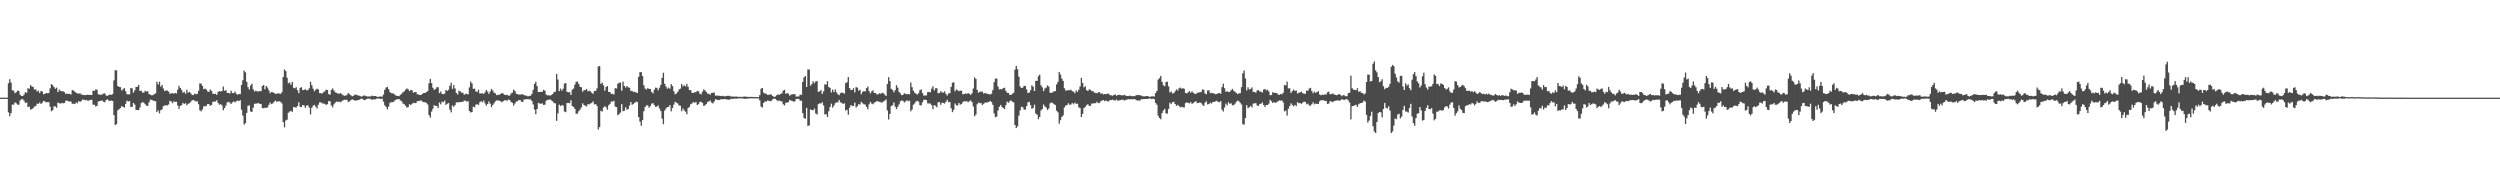 <?xml version="1.0" encoding="UTF-8"?>
<svg xmlns="http://www.w3.org/2000/svg" width="1920" height="150">
  <path d="M0 75.000h1v1.000H0zM1 75.000h1v1.000H1zM2 75.000h1v1.000H2zM3 75.000h1v1.000H3zM4 75.000h1v1.000H4zM5 75.000h1v1.000H5zM6 63.945h1v22.383H6zM7 60.883h1v28.420H7zM8 63.376h1v23.443H8zM9 69.265h1v11.071H9zM10 69.619h1v10.761H10zM11 71.545h1v7.063H11zM12 70.847h1v8.474H12zM13 69.566h1v10.835H13zM14 69.816h1v10.604H14zM15 72.701h1v4.499H15zM16 73.698h1v2.474H16zM17 73.800h1v2.426H17zM18 72.601h1v4.807H18zM19 70.810h1v8.296H19zM20 71.234h1v7.437H20zM21 67.854h1v14.381H21zM22 68.122h1v13.744H22zM23 65.383h1v18.861H23zM24 66.414h1v17.341H24zM25 66.820h1v16.217H25zM26 68.737h1v13.038H26zM27 68.568h1v12.940H27zM28 70.320h1v9.279H28zM29 69.604h1v10.153H29zM30 71.468h1v7.236H30zM31 69.856h1v10.073H31zM32 70.352h1v8.544H32zM33 72.415h1v5.067H33zM34 72.029h1v5.959H34zM35 71.397h1v7.144H35zM36 71.626h1v6.849H36zM37 71.458h1v7.021H37zM38 67.846h1v14.130H38zM39 64.630h1v20.825H39zM40 65.406h1v19.190H40zM41 66.842h1v14.804H41zM42 68.136h1v13.625H42zM43 67.286h1v15.451H43zM44 70.708h1v8.094H44zM45 68.836h1v10.409H45zM46 69.854h1v9.720H46zM47 70.092h1v8.901H47zM48 70.099h1v9.252H48zM49 70.782h1v8.306H49zM50 72.218h1v5.235H50zM51 71.711h1v5.450H51zM52 72.209h1v5.634H52zM53 72.022h1v6.009H53zM54 72.532h1v5.423H54zM55 69.263h1v10.497H55zM56 69.472h1v10.163H56zM57 70.467h1v9.497H57zM58 71.199h1v7.471H58zM59 71.793h1v7.571H59zM60 71.884h1v5.697H60zM61 71.629h1v6.643H61zM62 72.621h1v4.822H62zM63 72.743h1v3.725H63zM64 73.025h1v3.565H64zM65 73.057h1v3.975H65zM66 72.846h1v3.926H66zM67 72.757h1v4.681H67zM68 72.924h1v4.248H68zM69 72.922h1v3.789H69zM70 72.974h1v3.652H70zM71 69.575h1v10.797H71zM72 69.913h1v10.525H72zM73 68.659h1v13.107H73zM74 68.865h1v12.504H74zM75 72.351h1v5.674H75zM76 72.705h1v4.787H76zM77 72.823h1v4.717H77zM78 72.481h1v4.643H78zM79 71.862h1v6.266H79zM80 71.700h1v6.883H80zM81 73.272h1v3.633H81zM82 73.698h1v2.540H82zM83 73.017h1v4.252H83zM84 72.557h1v4.971H84zM85 72.817h1v4.432H85zM86 72.339h1v5.244H86zM87 61.692h1v26.699H87zM88 53.910h1v42.158H88zM89 54.036h1v41.313H89zM90 66.072h1v18.665H90zM91 66.779h1v17.038H91zM92 66.937h1v16.055H92zM93 69.459h1v12.023H93zM94 68.554h1v13.512H94zM95 67.636h1v14.985H95zM96 70.056h1v9.729H96zM97 72.368h1v5.000H97zM98 72.522h1v5.399H98zM99 72.395h1v5.187H99zM100 67.598h1v14.533H100zM101 67.885h1v14.195H101zM102 71.106h1v7.888H102zM103 69.339h1v10.980H103zM104 66.794h1v17.630H104zM105 66.594h1v17.871H105zM106 65.211h1v19.444H106zM107 69.899h1v12.624H107zM108 69.611h1v9.587H108zM109 71.096h1v7.211H109zM110 71.054h1v7.910H110zM111 69.712h1v10.339H111zM112 70.233h1v10.929H112zM113 70.117h1v11.170H113zM114 72.312h1v6.281H114zM115 72.768h1v3.772H115zM116 73.232h1v3.457H116zM117 73.059h1v4.144H117zM118 72.259h1v5.266H118zM119 71.662h1v6.094H119zM120 62.751h1v23.341H120zM121 64.885h1v19.926H121zM122 62.791h1v24.281H122zM123 66.546h1v18.104H123zM124 65.240h1v18.730H124zM125 67.995h1v13.510H125zM126 69.923h1v11.044H126zM127 69.413h1v11.476H127zM128 69.565h1v11.395H128zM129 70.309h1v9.982H129zM130 71.939h1v5.530H130zM131 71.778h1v6.165H131zM132 71.465h1v7.867H132zM133 71.986h1v5.912H133zM134 71.340h1v6.934H134zM135 71.853h1v6.257H135zM136 68.851h1v12.162H136zM137 65.879h1v17.746H137zM138 67.598h1v13.718H138zM139 69.068h1v11.722H139zM140 71.145h1v7.844H140zM141 70.442h1v9.482H141zM142 71.972h1v7.248H142zM143 68.936h1v11.864H143zM144 71.245h1v8.476H144zM145 70.551h1v8.693H145zM146 71.597h1v6.613H146zM147 72.829h1v4.195H147zM148 73.064h1v3.851H148zM149 71.871h1v5.326H149zM150 72.354h1v5.654H150zM151 72.075h1v5.579H151zM152 69.744h1v10.338H152zM153 64.071h1v20.672H153zM154 64.250h1v21.248H154zM155 65.995h1v18.001H155zM156 68.518h1v13.162H156zM157 68.065h1v13.592H157zM158 68.742h1v12.522H158zM159 70.208h1v9.733H159zM160 70.547h1v9.419H160zM161 68.711h1v12.584H161zM162 69.788h1v10.733H162zM163 72.008h1v6.149H163zM164 72.160h1v5.920H164zM165 71.980h1v5.943H165zM166 72.906h1v4.092H166zM167 70.636h1v8.506H167zM168 69.876h1v10.505H168zM169 70.349h1v9.638H169zM170 69.814h1v11.161H170zM171 66.483h1v18.193H171zM172 69.788h1v13.212H172zM173 69.155h1v11.951H173zM174 71.300h1v7.408H174zM175 71.386h1v6.812H175zM176 71.758h1v7.024H176zM177 69.690h1v10.243H177zM178 71.421h1v7.235H178zM179 71.573h1v6.261H179zM180 70.334h1v8.345H180zM181 72.010h1v5.754H181zM182 72.817h1v4.468H182zM183 72.161h1v5.504H183zM184 72.283h1v4.684H184zM185 65.210h1v19.089H185zM186 61.632h1v27.134H186zM187 54.208h1v41.449H187zM188 55.571h1v38.999H188zM189 62.858h1v23.851H189zM190 66.901h1v14.362H190zM191 68.774h1v12.141H191zM192 65.612h1v20.013H192zM193 64.316h1v21.646H193zM194 68.536h1v14.188H194zM195 70.267h1v9.523H195zM196 69.645h1v9.880H196zM197 70.135h1v9.366H197zM198 70.352h1v8.690H198zM199 69.860h1v9.959H199zM200 70.066h1v9.770H200zM201 66.065h1v16.868H201zM202 65.210h1v17.998H202zM203 68.505h1v14.259H203zM204 66.012h1v16.816H204zM205 67.217h1v15.328H205zM206 69.390h1v11.169H206zM207 71.647h1v7.139H207zM208 70.583h1v9.401H208zM209 70.823h1v8.652H209zM210 71.447h1v6.776H210zM211 72.091h1v5.151H211zM212 72.044h1v5.965H212zM213 71.649h1v6.282H213zM214 71.852h1v5.933H214zM215 72.100h1v6.116H215zM216 70.826h1v8.569H216zM217 59.115h1v34.708H217zM218 53.294h1v44.472H218zM219 54.613h1v37.923H219zM220 59.677h1v32.248H220zM221 63.966h1v22.612H221zM222 63.406h1v22.236H222zM223 65.148h1v20.006H223zM224 62.894h1v23.024H224zM225 67.426h1v14.709H225zM226 67.861h1v14.629H226zM227 66.969h1v15.618H227zM228 69.279h1v12.128H228zM229 71.516h1v7.027H229zM230 67.420h1v14.648H230zM231 66.999h1v15.211H231zM232 69.208h1v11.408H232zM233 69.123h1v11.872H233zM234 68.463h1v14.342H234zM235 69.381h1v11.739H235zM236 69.200h1v11.694H236zM237 67.791h1v14.803H237zM238 62.758h1v25.109H238zM239 65.451h1v17.362H239zM240 68.122h1v13.084H240zM241 70.116h1v10.354H241zM242 68.856h1v13.065H242zM243 68.086h1v15.281H243zM244 68.722h1v11.700H244zM245 71.568h1v7.023H245zM246 71.573h1v7.059H246zM247 71.770h1v7.705H247zM248 70.805h1v8.606H248zM249 70.090h1v9.849H249zM250 68.810h1v11.712H250zM251 69.183h1v10.859H251zM252 72.306h1v5.275H252zM253 72.636h1v5.201H253zM254 69.001h1v12.058H254zM255 67.814h1v14.624H255zM256 69.461h1v10.650H256zM257 70.921h1v7.864H257zM258 71.296h1v6.689H258zM259 71.773h1v6.597H259zM260 72.008h1v5.966H260zM261 71.464h1v7.069H261zM262 72.290h1v5.500H262zM263 73.095h1v3.973H263zM264 73.546h1v3.087H264zM265 73.410h1v3.244H265zM266 72.784h1v3.897H266zM267 71.447h1v6.953H267zM268 72.326h1v5.482H268zM269 73.237h1v3.655H269zM270 73.920h1v2.349H270zM271 73.595h1v3.096H271zM272 72.655h1v4.620H272zM273 72.708h1v4.540H273zM274 73.148h1v3.757H274zM275 73.338h1v3.470H275zM276 73.792h1v2.563H276zM277 74.204h1v1.573H277zM278 73.937h1v2.031H278zM279 73.252h1v3.688H279zM280 73.511h1v3.230H280zM281 73.915h1v2.220H281zM282 74.136h1v1.589H282zM283 74.096h1v1.720H283zM284 74.047h1v1.815H284zM285 73.428h1v3.248H285zM286 73.815h1v2.467H286zM287 73.764h1v2.575H287zM288 73.711h1v2.513H288zM289 74.300h1v1.379H289zM290 74.388h1v1.260H290zM291 74.124h1v1.621H291zM292 74.073h1v1.989H292zM293 74.270h1v1.464H293zM294 72.648h1v5.429H294zM295 68.946h1v11.952H295zM296 67.220h1v14.877H296zM297 66.647h1v17.374H297zM298 68.450h1v13.466H298zM299 70.707h1v8.264H299zM300 71.595h1v6.841H300zM301 71.663h1v6.838H301zM302 71.926h1v6.185H302zM303 73.078h1v3.802H303zM304 73.499h1v2.906H304zM305 73.708h1v2.538H305zM306 73.900h1v2.153H306zM307 72.815h1v4.361H307zM308 71.933h1v5.822H308zM309 70.820h1v8.700H309zM310 70.131h1v9.966H310zM311 68.827h1v12.403H311zM312 67.935h1v14.720H312zM313 68.579h1v13.712H313zM314 70.012h1v9.991H314zM315 69.048h1v11.685H315zM316 69.382h1v10.318H316zM317 71.205h1v7.711H317zM318 70.651h1v8.539H318zM319 70.698h1v8.457H319zM320 72.380h1v5.296H320zM321 72.610h1v5.065H321zM322 72.955h1v4.337H322zM323 72.859h1v4.306H323zM324 71.990h1v6.080H324zM325 71.384h1v7.034H325zM326 71.431h1v7.124H326zM327 70.720h1v8.309H327zM328 69.923h1v10.315H328zM329 63.980h1v24.417H329zM330 60.577h1v29.754H330zM331 63.772h1v21.929H331zM332 67.413h1v16.094H332zM333 69.025h1v11.779H333zM334 68.364h1v12.976H334zM335 66.998h1v14.396H335zM336 66.945h1v16.078H336zM337 71.531h1v7.220H337zM338 70.304h1v9.879H338zM339 72.037h1v6.068H339zM340 72.360h1v6.117H340zM341 71.890h1v5.356H341zM342 69.063h1v11.460H342zM343 69.813h1v9.870H343zM344 68.893h1v10.257H344zM345 65.877h1v18.319H345zM346 63.555h1v22.750H346zM347 68.206h1v12.818H347zM348 65.331h1v16.677H348zM349 67.953h1v12.781H349zM350 71.352h1v7.307H350zM351 72.557h1v5.944H351zM352 69.681h1v8.954H352zM353 70.217h1v8.099H353zM354 71.116h1v7.216H354zM355 71.210h1v6.899H355zM356 72.824h1v4.476H356zM357 72.046h1v5.273H357zM358 72.090h1v5.971H358zM359 72.503h1v5.236H359zM360 67.046h1v18.244H360zM361 62.615h1v23.826H361zM362 64.123h1v21.914H362zM363 68.221h1v13.746H363zM364 68.045h1v14.364H364zM365 70.200h1v10.172H365zM366 70.578h1v9.390H366zM367 68.891h1v11.709H367zM368 71.780h1v6.779H368zM369 71.717h1v5.982H369zM370 71.663h1v6.893H370zM371 72.135h1v5.090H371zM372 70.919h1v8.439H372zM373 69.050h1v12.096H373zM374 70.329h1v9.614H374zM375 72.088h1v5.833H375zM376 70.180h1v9.469H376zM377 68.248h1v14.011H377zM378 69.592h1v10.992H378zM379 71.246h1v8.060H379zM380 71.666h1v6.171H380zM381 73.128h1v3.947H381zM382 72.742h1v4.403H382zM383 72.830h1v4.477H383zM384 72.140h1v5.617H384zM385 71.339h1v7.202H385zM386 71.873h1v5.816H386zM387 72.779h1v4.307H387zM388 72.972h1v3.918H388zM389 72.774h1v4.713H389zM390 73.491h1v2.890H390zM391 73.376h1v3.465H391zM392 71.768h1v6.535H392zM393 71.157h1v7.784H393zM394 68.787h1v12.266H394zM395 69.883h1v9.579H395zM396 71.920h1v6.109H396zM397 72.332h1v5.408H397zM398 72.597h1v4.268H398zM399 72.634h1v4.290H399zM400 72.424h1v5.662H400zM401 72.454h1v5.941H401zM402 73.045h1v3.336H402zM403 73.335h1v3.002H403zM404 73.523h1v2.652H404zM405 74.025h1v2.049H405zM406 73.604h1v2.786H406zM407 73.529h1v2.807H407zM408 72.102h1v5.494H408zM409 68.945h1v11.306H409zM410 64.390h1v19.764H410zM411 62.792h1v24.853H411zM412 66.092h1v17.596H412zM413 70.717h1v8.285H413zM414 70.597h1v8.885H414zM415 70.512h1v9.254H415zM416 70.480h1v8.886H416zM417 68.942h1v11.622H417zM418 69.630h1v10.735H418zM419 72.580h1v4.770H419zM420 73.328h1v3.341H420zM421 73.058h1v3.630H421zM422 73.506h1v2.771H422zM423 72.891h1v4.276H423zM424 72.210h1v5.633H424zM425 70.689h1v8.480H425zM426 70.417h1v8.923H426zM427 56.735h1v36.094H427zM428 61.107h1v25.933H428zM429 69.968h1v10.435H429zM430 68.038h1v13.404H430zM431 69.645h1v11.022H431zM432 68.168h1v12.918H432zM433 64.264h1v21.393H433zM434 63.731h1v22.460H434zM435 70.519h1v8.637H435zM436 70.880h1v8.168H436zM437 70.763h1v8.553H437zM438 72.886h1v4.069H438zM439 68.910h1v12.567H439zM440 68.014h1v14.133H440zM441 64.993h1v18.613H441zM442 62.916h1v24.486H442zM443 62.559h1v24.698H443zM444 64.467h1v20.996H444zM445 66.663h1v17.524H445zM446 67.025h1v15.506H446zM447 70.407h1v8.965H447zM448 69.210h1v11.502H448zM449 69.148h1v12.113H449zM450 68.287h1v13.457H450zM451 70.113h1v9.925H451zM452 69.690h1v10.472H452zM453 70.156h1v9.339H453zM454 71.194h1v7.854H454zM455 72.035h1v5.815H455zM456 69.869h1v10.339H456zM457 69.854h1v10.069H457zM458 67.914h1v13.464H458zM459 51.096h1v48.333H459zM460 50.695h1v46.953H460zM461 64.409h1v20.660H461zM462 63.483h1v22.166H462zM463 65.527h1v17.046H463zM464 69.618h1v12.013H464zM465 66.840h1v15.531H465zM466 66.058h1v18.162H466zM467 70.622h1v10.253H467zM468 70.631h1v9.126H468zM469 72.185h1v5.761H469zM470 71.923h1v6.156H470zM471 72.674h1v4.762H471zM472 67.714h1v14.136H472zM473 67.970h1v14.244H473zM474 64.251h1v24.272H474zM475 63.577h1v24.146H475zM476 63.369h1v23.060H476zM477 69.618h1v10.411H477zM478 62.645h1v22.742H478zM479 65.949h1v19.086H479zM480 67.256h1v15.101H480zM481 66.057h1v18.155H481zM482 67.092h1v16.663H482zM483 67.356h1v13.679H483zM484 69.816h1v8.502H484zM485 69.773h1v10.710H485zM486 70.771h1v8.971H486zM487 70.421h1v8.529H487zM488 71.023h1v7.003H488zM489 71.369h1v7.077H489zM490 59.015h1v30.867H490zM491 55.405h1v37.993H491zM492 55.391h1v41.155H492zM493 58.471h1v33.767H493zM494 65.473h1v19.974H494zM495 68.026h1v14.139H495zM496 68.755h1v12.108H496zM497 67.677h1v13.342H497zM498 68.228h1v14.490H498zM499 68.386h1v13.163H499zM500 70.590h1v9.047H500zM501 71.656h1v7.528H501zM502 68.885h1v11.776H502zM503 67.298h1v14.754H503zM504 67.466h1v14.384H504zM505 69.248h1v11.732H505zM506 67.343h1v16.036H506zM507 65.120h1v20.181H507zM508 59.783h1v31.348H508zM509 55.838h1v39.575H509zM510 64.333h1v20.647H510zM511 66.423h1v16.983H511zM512 68.165h1v14.059H512zM513 67.255h1v14.894H513zM514 68.166h1v12.474H514zM515 64.538h1v21.000H515zM516 66.119h1v16.855H516zM517 70.085h1v10.320H517zM518 72.397h1v5.756H518zM519 71.850h1v7.061H519zM520 70.651h1v8.832H520zM521 68.750h1v12.235H521zM522 68.088h1v13.124H522zM523 64.582h1v20.842H523zM524 66.349h1v16.962H524zM525 65.415h1v19.424H525zM526 66.341h1v19.398H526zM527 64.370h1v23.380H527zM528 66.638h1v16.376H528zM529 69.151h1v12.914H529zM530 69.218h1v10.798H530zM531 71.240h1v8.149H531zM532 71.373h1v6.943H532zM533 70.806h1v8.116H533zM534 70.828h1v7.512H534zM535 69.809h1v10.812H535zM536 70.146h1v9.829H536zM537 71.940h1v6.331H537zM538 72.426h1v5.779H538zM539 70.388h1v8.618H539zM540 68.588h1v12.703H540zM541 69.483h1v11.441H541zM542 70.593h1v9.233H542zM543 71.925h1v6.283H543zM544 72.046h1v5.868H544zM545 72.682h1v4.543H545zM546 71.365h1v7.402H546zM547 71.255h1v8.182H547zM548 71.049h1v7.050H548zM549 73.377h1v2.929H549zM550 73.496h1v3.016H550zM551 73.425h1v3.466H551zM552 73.557h1v3.129H552zM553 73.697h1v2.613H553zM554 73.838h1v2.421H554zM555 73.587h1v2.663H555zM556 74.071h1v1.953H556zM557 73.784h1v2.442H557zM558 73.574h1v2.875H558zM559 73.611h1v2.940H559zM560 73.563h1v2.992H560zM561 74.189h1v1.609H561zM562 74.083h1v1.926H562zM563 74.185h1v1.656H563zM564 74.175h1v1.555H564zM565 74.156h1v1.648H565zM566 74.301h1v1.352H566zM567 74.442h1v1.069H567zM568 74.310h1v1.281H568zM569 74.431h1v1.090H569zM570 74.362h1v1.336H570zM571 74.131h1v1.713H571zM572 74.182h1v1.808H572zM573 74.312h1v1.423H573zM574 74.455h1v1.208H574zM575 74.398h1v1.152H575zM576 74.461h1v1.009H576zM577 74.338h1v1.202H577zM578 74.556h1v1.000H578zM579 74.568h1v1.000H579zM580 74.505h1v1.000H580zM581 74.565h1v1.000H581zM582 74.591h1v1.000H582zM583 73.070h1v4.038H583zM584 68.123h1v13.727H584zM585 67.584h1v15.016H585zM586 71.095h1v7.980H586zM587 71.949h1v5.948H587zM588 71.866h1v6.197H588zM589 72.870h1v4.291H589zM590 72.838h1v4.568H590zM591 72.418h1v5.283H591zM592 72.699h1v4.738H592zM593 73.746h1v2.552H593zM594 74.434h1v1.191H594zM595 74.107h1v1.885H595zM596 73.144h1v3.701H596zM597 72.488h1v5.206H597zM598 72.911h1v4.257H598zM599 72.110h1v5.622H599zM600 71.723h1v6.181H600zM601 69.611h1v10.476H601zM602 68.990h1v11.964H602zM603 72.039h1v6.841H603zM604 71.469h1v7.367H604zM605 71.930h1v6.475H605zM606 73.484h1v3.250H606zM607 72.715h1v4.541H607zM608 72.452h1v5.050H608zM609 72.245h1v5.947H609zM610 72.328h1v5.468H610zM611 74.183h1v1.783H611zM612 74.090h1v1.838H612zM613 74.031h1v1.925H613zM614 72.639h1v4.672H614zM615 72.868h1v4.490H615zM616 62.913h1v23.946H616zM617 59.460h1v31.073H617zM618 58.394h1v32.878H618zM619 66.743h1v16.147H619zM620 53.312h1v43.424H620zM621 53.462h1v42.861H621zM622 65.786h1v18.355H622zM623 64.639h1v19.838H623zM624 62.397h1v22.368H624zM625 63.913h1v19.494H625zM626 62.530h1v24.625H626zM627 62.235h1v25.748H627zM628 70.553h1v9.444H628zM629 70.133h1v9.199H629zM630 69.246h1v10.295H630zM631 72.074h1v6.414H631zM632 70.155h1v10.826H632zM633 64.770h1v23.154H633zM634 65.018h1v22.674H634zM635 62.351h1v27.507H635zM636 66.779h1v18.657H636zM637 67.538h1v14.610H637zM638 70.999h1v8.606H638zM639 68.739h1v13.884H639zM640 70.767h1v10.383H640zM641 68.716h1v10.531H641zM642 70.952h1v7.664H642zM643 72.406h1v6.211H643zM644 73.138h1v3.622H644zM645 71.570h1v6.970H645zM646 70.992h1v8.027H646zM647 71.395h1v8.475H647zM648 71.900h1v7.432H648zM649 63.829h1v21.040H649zM650 63.152h1v21.152H650zM651 59.193h1v28.900H651zM652 67.652h1v15.104H652zM653 69.179h1v11.470H653zM654 69.049h1v12.417H654zM655 67.757h1v13.615H655zM656 70.936h1v7.852H656zM657 66.842h1v15.736H657zM658 67.365h1v14.201H658zM659 69.643h1v10.352H659zM660 68.928h1v11.384H660zM661 72.353h1v5.817H661zM662 70.569h1v8.763H662zM663 69.919h1v10.215H663zM664 70.258h1v10.092H664zM665 67.699h1v14.418H665zM666 66.470h1v17.451H666zM667 69.914h1v10.192H667zM668 71.681h1v6.613H668zM669 70.208h1v9.414H669zM670 69.404h1v10.678H670zM671 71.419h1v7.390H671zM672 71.500h1v6.868H672zM673 72.622h1v4.960H673zM674 72.402h1v5.543H674zM675 71.616h1v6.624H675zM676 72.043h1v6.501H676zM677 71.265h1v7.599H677zM678 71.555h1v6.335H678zM679 72.633h1v4.721H679zM680 73.682h1v2.634H680zM681 64.444h1v20.320H681zM682 59.267h1v32.528H682zM683 62.317h1v25.145H683zM684 68.238h1v13.287H684zM685 69.058h1v11.804H685zM686 70.934h1v7.760H686zM687 69.205h1v12.670H687zM688 65.447h1v18.367H688zM689 67.269h1v14.747H689zM690 70.560h1v9.669H690zM691 71.749h1v6.059H691zM692 73.052h1v4.099H692zM693 72.793h1v4.624H693zM694 71.579h1v7.195H694zM695 72.031h1v5.879H695zM696 72.466h1v4.544H696zM697 72.129h1v5.630H697zM698 72.405h1v4.840H698zM699 63.389h1v22.080H699zM700 66.955h1v17.168H700zM701 69.648h1v10.812H701zM702 71.145h1v8.258H702zM703 71.935h1v5.977H703zM704 72.584h1v4.814H704zM705 71.567h1v6.494H705zM706 69.296h1v11.492H706zM707 68.657h1v12.272H707zM708 71.439h1v7.171H708zM709 73.366h1v3.289H709zM710 73.386h1v3.218H710zM711 73.202h1v3.707H711zM712 70.705h1v8.712H712zM713 70.587h1v8.883H713zM714 70.926h1v8.602H714zM715 68.118h1v12.628H715zM716 66.236h1v17.614H716zM717 69.417h1v11.394H717zM718 67.808h1v13.426H718zM719 67.747h1v14.646H719zM720 71.619h1v6.951H720zM721 71.420h1v7.089H721zM722 70.008h1v10.454H722zM723 70.996h1v7.808H723zM724 71.076h1v8.101H724zM725 70.198h1v9.342H725zM726 72.107h1v6.023H726zM727 73.414h1v3.215H727zM728 71.788h1v6.730H728zM729 71.504h1v6.772H729zM730 66.705h1v16.495H730zM731 63.535h1v22.646H731zM732 63.164h1v21.221H732zM733 70.074h1v9.384H733zM734 68.691h1v12.260H734zM735 69.329h1v11.639H735zM736 70.055h1v9.001H736zM737 69.602h1v10.791H737zM738 69.684h1v10.210H738zM739 72.462h1v5.918H739zM740 72.173h1v5.536H740zM741 71.695h1v6.249H741zM742 72.138h1v5.552H742zM743 71.464h1v7.126H743zM744 72.023h1v5.626H744zM745 72.842h1v4.248H745zM746 71.660h1v6.705H746zM747 67.987h1v13.793H747zM748 59.401h1v29.867H748zM749 60.659h1v27.320H749zM750 69.063h1v10.989H750zM751 71.218h1v7.552H751zM752 70.523h1v8.790H752zM753 70.290h1v8.889H753zM754 70.392h1v10.315H754zM755 71.858h1v7.846H755zM756 71.317h1v7.419H756zM757 71.818h1v6.985H757zM758 72.110h1v6.467H758zM759 72.228h1v6.065H759zM760 72.606h1v4.860H760zM761 71.950h1v6.446H761zM762 69.238h1v11.248H762zM763 63.122h1v24.001H763zM764 60.435h1v29.639H764zM765 60.257h1v29.287H765zM766 66.484h1v18.378H766zM767 68.641h1v13.376H767zM768 68.447h1v12.153H768zM769 68.537h1v13.550H769zM770 67.666h1v15.209H770zM771 67.399h1v16.400H771zM772 69.743h1v11.068H772zM773 71.206h1v6.838H773zM774 71.406h1v7.557H774zM775 72.866h1v4.913H775zM776 72.908h1v4.177H776zM777 72.010h1v6.121H777zM778 71.223h1v7.380H778zM779 53.485h1v42.525H779zM780 50.640h1v47.734H780zM781 53.193h1v43.852H781zM782 58.841h1v29.995H782zM783 66.464h1v18.300H783zM784 67.657h1v14.296H784zM785 67.271h1v15.108H785zM786 65.911h1v18.193H786zM787 66.078h1v18.142H787zM788 68.728h1v12.808H788zM789 71.446h1v7.168H789zM790 71.089h1v7.138H790zM791 69.262h1v11.473H791zM792 65.548h1v18.051H792zM793 66.579h1v16.327H793zM794 69.881h1v10.491H794zM795 62.130h1v25.048H795zM796 62.077h1v26.028H796zM797 58.502h1v33.040H797zM798 57.306h1v32.522H798zM799 65.486h1v19.358H799zM800 67.088h1v16.698H800zM801 69.990h1v10.308H801zM802 67.931h1v13.758H802zM803 67.256h1v15.401H803zM804 65.558h1v18.932H804zM805 66.491h1v16.809H805zM806 71.222h1v8.136H806zM807 71.257h1v7.410H807zM808 70.903h1v8.245H808zM809 70.052h1v9.986H809zM810 70.019h1v10.691H810zM811 64.816h1v20.201H811zM812 62.895h1v23.382H812zM813 55.221h1v39.805H813zM814 57.238h1v35.076H814zM815 60.304h1v29.496H815zM816 62.112h1v26.493H816zM817 67.794h1v14.759H817zM818 69.586h1v11.454H818zM819 69.380h1v11.354H819zM820 69.251h1v10.071H820zM821 69.256h1v11.160H821zM822 68.927h1v11.340H822zM823 70.046h1v9.027H823zM824 70.417h1v9.639H824zM825 71.587h1v7.154H825zM826 69.415h1v10.344H826zM827 70.575h1v9.041H827zM828 68.888h1v13.477H828zM829 66.348h1v16.625H829zM830 59.806h1v30.018H830zM831 63.700h1v23.726H831zM832 67.085h1v15.946H832zM833 66.241h1v15.881H833zM834 69.146h1v11.672H834zM835 69.898h1v10.148H835zM836 68.619h1v12.672H836zM837 68.937h1v12.347H837zM838 70.013h1v9.456H838zM839 70.059h1v9.487H839zM840 71.139h1v8.068H840zM841 71.305h1v8.011H841zM842 71.643h1v6.490H842zM843 70.857h1v8.328H843zM844 70.751h1v8.235H844zM845 72.051h1v5.673H845zM846 71.607h1v5.562H846zM847 72.533h1v4.390H847zM848 72.152h1v5.611H848zM849 72.290h1v4.854H849zM850 71.924h1v5.929H850zM851 71.995h1v5.864H851zM852 73.054h1v3.772H852zM853 73.222h1v3.682H853zM854 73.508h1v3.054H854zM855 72.834h1v4.209H855zM856 72.557h1v4.659H856zM857 73.544h1v2.842H857zM858 72.941h1v4.471H858zM859 72.807h1v4.287H859zM860 73.015h1v3.906H860zM861 73.209h1v3.502H861zM862 73.264h1v3.227H862zM863 72.849h1v4.467H863zM864 73.385h1v3.321H864zM865 73.778h1v2.815H865zM866 73.755h1v2.272H866zM867 73.397h1v2.936H867zM868 73.640h1v2.535H868zM869 73.940h1v2.227H869zM870 73.756h1v2.547H870zM871 73.874h1v2.140H871zM872 73.221h1v3.572H872zM873 72.903h1v4.347H873zM874 72.991h1v4.177H874zM875 73.104h1v4.201H875zM876 73.412h1v2.842H876zM877 73.911h1v2.235H877zM878 73.922h1v2.183H878zM879 74.017h1v2.007H879zM880 73.747h1v2.309H880zM881 73.764h1v2.242H881zM882 74.304h1v1.295H882zM883 74.303h1v1.368H883zM884 73.971h1v2.087H884zM885 73.917h1v1.840H885zM886 74.155h1v2.056H886zM887 71.516h1v7.607H887zM888 69.882h1v10.570H888zM889 61.063h1v27.824H889zM890 60.006h1v30.602H890zM891 58.243h1v33.340H891zM892 62.930h1v23.922H892zM893 65.420h1v19.466H893zM894 66.277h1v17.374H894zM895 63.027h1v24.045H895zM896 62.737h1v24.523H896zM897 66.309h1v17.278H897zM898 71.000h1v7.882H898zM899 70.201h1v9.714H899zM900 71.794h1v6.681H900zM901 71.493h1v6.711H901zM902 70.131h1v9.758H902zM903 68.624h1v12.670H903zM904 69.515h1v11.008H904zM905 67.857h1v13.556H905zM906 67.301h1v15.169H906zM907 68.147h1v13.942H907zM908 67.722h1v14.684H908zM909 68.135h1v14.397H909zM910 71.382h1v7.878H910zM911 71.731h1v6.739H911zM912 70.859h1v8.254H912zM913 70.066h1v9.342H913zM914 71.222h1v7.208H914zM915 70.132h1v9.692H915zM916 71.273h1v7.774H916zM917 71.948h1v6.346H917zM918 72.215h1v5.453H918zM919 71.157h1v8.039H919zM920 71.177h1v7.906H920zM921 70.685h1v7.914H921zM922 70.742h1v8.447H922zM923 68.725h1v11.687H923zM924 69.041h1v12.371H924zM925 71.761h1v7.151H925zM926 72.339h1v5.472H926zM927 69.445h1v10.804H927zM928 69.351h1v10.584H928zM929 71.596h1v7.283H929zM930 71.227h1v8.266H930zM931 71.701h1v6.567H931zM932 71.725h1v6.556H932zM933 72.412h1v5.391H933zM934 72.190h1v5.249H934zM935 71.562h1v6.671H935zM936 71.490h1v7.090H936zM937 71.996h1v5.720H937zM938 66.908h1v17.250H938zM939 64.236h1v21.422H939zM940 67.788h1v14.780H940zM941 70.537h1v9.047H941zM942 70.008h1v10.888H942zM943 70.718h1v7.816H943zM944 70.470h1v9.279H944zM945 69.330h1v9.947H945zM946 68.246h1v12.567H946zM947 69.632h1v11.217H947zM948 70.433h1v9.295H948zM949 71.399h1v6.759H949zM950 72.317h1v5.020H950zM951 71.610h1v6.086H951zM952 71.583h1v7.350H952zM953 66.969h1v13.323H953zM954 56.276h1v39.157H954zM955 54.103h1v41.559H955zM956 60.207h1v30.398H956zM957 69.365h1v11.413H957zM958 67.018h1v16.149H958zM959 68.726h1v13.556H959zM960 68.237h1v13.061H960zM961 67.117h1v15.386H961zM962 70.540h1v9.043H962zM963 70.623h1v8.785H963zM964 71.209h1v7.994H964zM965 69.466h1v11.589H965zM966 69.266h1v12.084H966zM967 70.232h1v9.671H967zM968 70.438h1v9.181H968zM969 71.080h1v7.613H969zM970 68.763h1v11.857H970zM971 68.331h1v13.913H971zM972 69.413h1v11.217H972zM973 68.881h1v11.740H973zM974 70.259h1v9.359H974zM975 73.169h1v3.507H975zM976 72.954h1v4.884H976zM977 70.780h1v8.332H977zM978 71.342h1v7.067H978zM979 71.347h1v7.638H979zM980 71.451h1v7.099H980zM981 72.483h1v5.285H981zM982 72.898h1v4.192H982zM983 72.200h1v5.116H983zM984 72.424h1v4.707H984zM985 71.242h1v7.412H985zM986 65.339h1v20.193H986zM987 65.582h1v19.412H987zM988 62.616h1v26.188H988zM989 67.896h1v15.637H989zM990 67.830h1v13.655H990zM991 71.366h1v7.999H991zM992 69.988h1v10.627H992zM993 68.776h1v12.957H993zM994 69.855h1v10.666H994zM995 69.538h1v11.950H995zM996 71.784h1v6.715H996zM997 71.272h1v7.998H997zM998 70.904h1v8.227H998zM999 70.372h1v9.406H999zM1000 71.516h1v7.346H1000zM1001 72.006h1v6.098H1001zM1002 72.003h1v6.292H1002zM1003 69.556h1v10.591H1003zM1004 69.749h1v9.835H1004zM1005 68.018h1v12.981H1005zM1006 67.431h1v13.702H1006zM1007 69.920h1v10.080H1007zM1008 71.619h1v6.908H1008zM1009 70.362h1v9.773H1009zM1010 71.353h1v8.185H1010zM1011 70.591h1v9.303H1011zM1012 70.102h1v9.719H1012zM1013 72.533h1v5.270H1013zM1014 73.167h1v3.847H1014zM1015 72.581h1v4.427H1015zM1016 72.948h1v3.957H1016zM1017 72.442h1v5.187H1017zM1018 72.609h1v4.848H1018zM1019 70.862h1v8.908H1019zM1020 70.369h1v9.175H1020zM1021 72.362h1v5.409H1021zM1022 72.289h1v5.616H1022zM1023 71.719h1v6.837H1023zM1024 72.438h1v5.279H1024zM1025 72.828h1v4.578H1025zM1026 73.088h1v4.125H1026zM1027 72.742h1v4.327H1027zM1028 72.148h1v5.226H1028zM1029 72.857h1v4.209H1029zM1030 73.860h1v2.319H1030zM1031 73.031h1v3.579H1031zM1032 73.287h1v3.460H1032zM1033 73.933h1v2.365H1033zM1034 73.864h1v2.274H1034zM1035 71.476h1v5.676H1035zM1036 71.213h1v7.497H1036zM1037 58.042h1v33.647H1037zM1038 67.766h1v13.801H1038zM1039 68.808h1v12.588H1039zM1040 69.063h1v11.766H1040zM1041 69.274h1v11.220H1041zM1042 67.720h1v14.389H1042zM1043 70.554h1v9.526H1043zM1044 70.010h1v9.320H1044zM1045 71.212h1v7.883H1045zM1046 71.400h1v7.339H1046zM1047 72.529h1v4.661H1047zM1048 71.799h1v6.217H1048zM1049 63.024h1v25.217H1049zM1050 57.220h1v36.919H1050zM1051 57.400h1v35.144H1051zM1052 62.556h1v26.594H1052zM1053 62.176h1v23.579H1053zM1054 48.968h1v48.002H1054zM1055 47.133h1v53.897H1055zM1056 54.026h1v48.128H1056zM1057 55.532h1v38.218H1057zM1058 59.171h1v27.650H1058zM1059 63.177h1v22.837H1059zM1060 62.401h1v23.853H1060zM1061 60.908h1v29.235H1061zM1062 66.220h1v17.500H1062zM1063 68.571h1v10.459H1063zM1064 67.507h1v15.212H1064zM1065 67.518h1v15.812H1065zM1066 66.667h1v14.981H1066zM1067 64.348h1v20.573H1067zM1068 51.285h1v50.844H1068zM1069 49.810h1v51.173H1069zM1070 50.839h1v45.649H1070zM1071 56.675h1v34.278H1071zM1072 59.556h1v32.030H1072zM1073 62.557h1v25.422H1073zM1074 63.369h1v24.002H1074zM1075 58.324h1v32.613H1075zM1076 58.154h1v31.414H1076zM1077 66.443h1v17.946H1077zM1078 69.101h1v12.202H1078zM1079 63.986h1v21.562H1079zM1080 65.742h1v20.041H1080zM1081 64.824h1v21.601H1081zM1082 67.699h1v15.253H1082zM1083 69.290h1v10.430H1083zM1084 61.210h1v28.221H1084zM1085 56.921h1v37.578H1085zM1086 55.362h1v41.207H1086zM1087 58.485h1v32.245H1087zM1088 62.497h1v24.866H1088zM1089 63.963h1v23.009H1089zM1090 67.191h1v15.006H1090zM1091 65.621h1v19.134H1091zM1092 58.584h1v34.090H1092zM1093 55.824h1v36.266H1093zM1094 64.642h1v20.555H1094zM1095 67.218h1v15.606H1095zM1096 68.802h1v12.036H1096zM1097 66.459h1v17.248H1097zM1098 66.560h1v17.356H1098zM1099 66.176h1v16.848H1099zM1100 64.414h1v22.890H1100zM1101 57.122h1v35.302H1101zM1102 58.232h1v32.993H1102zM1103 64.609h1v21.213H1103zM1104 64.473h1v21.135H1104zM1105 66.095h1v18.728H1105zM1106 64.081h1v20.513H1106zM1107 64.421h1v20.605H1107zM1108 65.165h1v19.441H1108zM1109 67.544h1v14.993H1109zM1110 68.731h1v12.731H1110zM1111 68.144h1v13.654H1111zM1112 67.100h1v16.232H1112zM1113 70.122h1v10.282H1113zM1114 71.348h1v7.488H1114zM1115 71.210h1v7.208H1115zM1116 68.719h1v14.227H1116zM1117 62.369h1v26.473H1117zM1118 62.736h1v24.270H1118zM1119 65.404h1v20.134H1119zM1120 67.116h1v13.844H1120zM1121 66.817h1v16.680H1121zM1122 65.802h1v18.690H1122zM1123 65.127h1v21.530H1123zM1124 66.223h1v20.647H1124zM1125 67.696h1v13.930H1125zM1126 69.807h1v11.016H1126zM1127 69.781h1v11.074H1127zM1128 69.509h1v10.465H1128zM1129 70.456h1v9.877H1129zM1130 69.895h1v9.148H1130zM1131 70.916h1v8.665H1131zM1132 70.038h1v10.889H1132zM1133 71.099h1v8.599H1133zM1134 72.135h1v5.759H1134zM1135 71.666h1v7.425H1135zM1136 70.536h1v8.436H1136zM1137 71.559h1v6.333H1137zM1138 72.267h1v5.332H1138zM1139 71.947h1v6.249H1139zM1140 72.475h1v5.260H1140zM1141 71.976h1v6.273H1141zM1142 72.559h1v5.883H1142zM1143 71.852h1v6.343H1143zM1144 72.768h1v4.676H1144zM1145 72.852h1v4.385H1145zM1146 73.525h1v3.107H1146zM1147 73.159h1v4.143H1147zM1148 72.154h1v6.045H1148zM1149 72.834h1v4.831H1149zM1150 73.521h1v3.078H1150zM1151 73.044h1v3.878H1151zM1152 73.667h1v3.031H1152zM1153 72.959h1v3.816H1153zM1154 73.273h1v3.746H1154zM1155 73.615h1v2.961H1155zM1156 73.258h1v3.308H1156zM1157 73.875h1v2.399H1157zM1158 73.881h1v2.392H1158zM1159 70.842h1v8.138H1159zM1160 68.091h1v13.930H1160zM1161 68.672h1v13.082H1161zM1162 69.392h1v10.741H1162zM1163 69.326h1v12.077H1163zM1164 69.517h1v10.564H1164zM1165 72.102h1v5.826H1165zM1166 71.157h1v7.665H1166zM1167 71.434h1v7.668H1167zM1168 70.956h1v8.163H1168zM1169 71.442h1v7.164H1169zM1170 72.714h1v4.515H1170zM1171 72.812h1v4.644H1171zM1172 72.707h1v4.486H1172zM1173 72.690h1v4.709H1173zM1174 72.871h1v4.401H1174zM1175 67.909h1v14.521H1175zM1176 62.369h1v25.579H1176zM1177 62.268h1v25.473H1177zM1178 62.319h1v24.039H1178zM1179 61.107h1v27.009H1179zM1180 59.173h1v29.625H1180zM1181 65.611h1v19.385H1181zM1182 66.534h1v16.440H1182zM1183 67.177h1v16.169H1183zM1184 68.826h1v12.425H1184zM1185 65.324h1v18.745H1185zM1186 66.953h1v15.609H1186zM1187 66.786h1v16.063H1187zM1188 70.113h1v10.710H1188zM1189 69.798h1v11.219H1189zM1190 71.324h1v7.805H1190zM1191 72.053h1v5.630H1191zM1192 70.904h1v7.720H1192zM1193 71.339h1v7.274H1193zM1194 69.366h1v12.245H1194zM1195 70.817h1v8.971H1195zM1196 63.756h1v21.387H1196zM1197 65.997h1v18.708H1197zM1198 66.189h1v18.648H1198zM1199 66.869h1v17.143H1199zM1200 65.712h1v18.293H1200zM1201 68.569h1v12.425H1201zM1202 65.904h1v18.573H1202zM1203 66.744h1v16.190H1203zM1204 69.654h1v10.227H1204zM1205 69.367h1v10.894H1205zM1206 70.490h1v9.532H1206zM1207 71.278h1v6.990H1207zM1208 70.873h1v8.699H1208zM1209 70.155h1v9.470H1209zM1210 67.942h1v15.776H1210zM1211 64.598h1v20.708H1211zM1212 58.559h1v32.447H1212zM1213 59.708h1v31.439H1213zM1214 64.075h1v23.303H1214zM1215 65.125h1v18.075H1215zM1216 68.367h1v11.652H1216zM1217 69.402h1v10.918H1217zM1218 65.077h1v17.501H1218zM1219 66.364h1v15.342H1219zM1220 69.660h1v9.481H1220zM1221 69.764h1v10.947H1221zM1222 70.979h1v8.923H1222zM1223 70.744h1v8.610H1223zM1224 70.287h1v9.430H1224zM1225 70.827h1v9.355H1225zM1226 68.045h1v15.015H1226zM1227 68.673h1v13.294H1227zM1228 69.072h1v12.352H1228zM1229 68.246h1v13.979H1229zM1230 67.953h1v13.255H1230zM1231 70.558h1v9.614H1231zM1232 71.983h1v6.410H1232zM1233 70.388h1v8.818H1233zM1234 70.750h1v9.348H1234zM1235 66.707h1v16.513H1235zM1236 69.368h1v10.056H1236zM1237 70.908h1v7.094H1237zM1238 71.993h1v6.017H1238zM1239 72.084h1v5.281H1239zM1240 73.278h1v3.669H1240zM1241 71.766h1v6.128H1241zM1242 71.085h1v7.070H1242zM1243 68.873h1v11.893H1243zM1244 70.186h1v9.237H1244zM1245 72.062h1v5.817H1245zM1246 71.881h1v6.218H1246zM1247 71.234h1v7.152H1247zM1248 71.957h1v5.886H1248zM1249 72.620h1v4.885H1249zM1250 72.064h1v5.635H1250zM1251 72.803h1v4.430H1251zM1252 72.605h1v4.335H1252zM1253 72.928h1v3.923H1253zM1254 72.751h1v4.086H1254zM1255 72.763h1v4.371H1255zM1256 72.305h1v4.799H1256zM1257 72.976h1v3.750H1257zM1258 73.656h1v2.414H1258zM1259 70.537h1v8.468H1259zM1260 70.673h1v8.697H1260zM1261 71.487h1v7.184H1261zM1262 72.814h1v4.619H1262zM1263 73.132h1v3.625H1263zM1264 73.639h1v2.714H1264zM1265 73.272h1v3.367H1265zM1266 72.629h1v4.526H1266zM1267 72.102h1v5.879H1267zM1268 73.054h1v4.435H1268zM1269 72.903h1v3.704H1269zM1270 73.340h1v3.553H1270zM1271 73.131h1v3.504H1271zM1272 73.159h1v3.369H1272zM1273 73.160h1v3.313H1273zM1274 73.472h1v3.057H1274zM1275 68.103h1v14.396H1275zM1276 63.982h1v21.591H1276zM1277 64.312h1v20.834H1277zM1278 68.492h1v13.405H1278zM1279 72.569h1v4.615H1279zM1280 72.109h1v4.982H1280zM1281 71.936h1v6.566H1281zM1282 70.046h1v10.026H1282zM1283 70.446h1v8.503H1283zM1284 71.478h1v6.849H1284zM1285 72.312h1v5.110H1285zM1286 72.503h1v5.046H1286zM1287 72.615h1v4.475H1287zM1288 73.076h1v4.269H1288zM1289 72.824h1v4.258H1289zM1290 72.734h1v4.336H1290zM1291 67.325h1v15.496H1291zM1292 63.456h1v24.709H1292zM1293 59.531h1v30.085H1293zM1294 55.687h1v39.614H1294zM1295 61.008h1v29.889H1295zM1296 60.350h1v28.057H1296zM1297 66.734h1v17.895H1297zM1298 67.639h1v14.962H1298zM1299 65.738h1v17.512H1299zM1300 62.581h1v24.790H1300zM1301 65.565h1v17.100H1301zM1302 67.036h1v15.866H1302zM1303 69.857h1v10.474H1303zM1304 71.580h1v6.904H1304zM1305 69.701h1v10.056H1305zM1306 68.435h1v13.701H1306zM1307 68.264h1v14.168H1307zM1308 68.775h1v13.189H1308zM1309 63.858h1v21.912H1309zM1310 58.279h1v32.838H1310zM1311 59.965h1v28.670H1311zM1312 64.590h1v20.732H1312zM1313 67.464h1v15.172H1313zM1314 63.282h1v22.422H1314zM1315 63.452h1v23.618H1315zM1316 68.260h1v14.836H1316zM1317 66.731h1v15.854H1317zM1318 68.131h1v13.239H1318zM1319 70.855h1v8.024H1319zM1320 71.336h1v7.624H1320zM1321 71.738h1v6.108H1321zM1322 66.844h1v15.179H1322zM1323 68.683h1v12.212H1323zM1324 68.720h1v13.497H1324zM1325 68.451h1v13.682H1325zM1326 66.911h1v17.452H1326zM1327 64.470h1v19.485H1327zM1328 67.129h1v15.610H1328zM1329 68.157h1v14.420H1329zM1330 67.781h1v14.789H1330zM1331 69.903h1v11.539H1331zM1332 69.009h1v12.022H1332zM1333 68.702h1v12.580H1333zM1334 68.497h1v13.069H1334zM1335 70.639h1v9.282H1335zM1336 71.370h1v6.647H1336zM1337 70.897h1v7.493H1337zM1338 70.591h1v8.656H1338zM1339 70.065h1v9.404H1339zM1340 63.536h1v21.341H1340zM1341 65.994h1v18.523H1341zM1342 67.097h1v14.584H1342zM1343 63.038h1v24.514H1343zM1344 62.409h1v26.237H1344zM1345 63.677h1v23.642H1345zM1346 68.663h1v13.557H1346zM1347 68.996h1v12.599H1347zM1348 68.485h1v13.876H1348zM1349 67.255h1v14.370H1349zM1350 68.746h1v12.217H1350zM1351 70.649h1v8.169H1351zM1352 71.383h1v7.414H1352zM1353 70.927h1v8.619H1353zM1354 71.728h1v5.945H1354zM1355 72.723h1v4.775H1355zM1356 67.904h1v14.315H1356zM1357 65.750h1v18.528H1357zM1358 65.752h1v18.760H1358zM1359 69.444h1v10.904H1359zM1360 69.244h1v10.949H1360zM1361 69.891h1v10.195H1361zM1362 70.908h1v8.197H1362zM1363 68.698h1v11.775H1363zM1364 69.130h1v11.294H1364zM1365 71.004h1v8.970H1365zM1366 71.243h1v7.742H1366zM1367 72.473h1v5.683H1367zM1368 72.431h1v5.190H1368zM1369 71.296h1v7.694H1369zM1370 71.700h1v6.373H1370zM1371 72.740h1v5.178H1371zM1372 72.322h1v5.836H1372zM1373 60.389h1v30.814H1373zM1374 56.271h1v38.253H1374zM1375 58.147h1v34.818H1375zM1376 61.988h1v25.453H1376zM1377 62.876h1v22.812H1377zM1378 64.851h1v20.054H1378zM1379 64.974h1v19.387H1379zM1380 64.388h1v20.173H1380zM1381 61.772h1v26.716H1381zM1382 64.021h1v21.752H1382zM1383 68.010h1v13.491H1383zM1384 70.786h1v8.460H1384zM1385 70.151h1v8.836H1385zM1386 67.960h1v13.411H1386zM1387 68.640h1v12.962H1387zM1388 69.162h1v12.496H1388zM1389 66.999h1v15.174H1389zM1390 69.701h1v9.918H1390zM1391 58.047h1v33.283H1391zM1392 56.113h1v36.825H1392zM1393 61.249h1v30.803H1393zM1394 68.461h1v13.160H1394zM1395 66.337h1v17.893H1395zM1396 69.472h1v11.025H1396zM1397 65.870h1v17.491H1397zM1398 62.899h1v23.968H1398zM1399 66.064h1v19.696H1399zM1400 71.553h1v6.813H1400zM1401 71.890h1v5.793H1401zM1402 72.176h1v5.523H1402zM1403 72.042h1v6.068H1403zM1404 71.451h1v7.512H1404zM1405 69.677h1v10.656H1405zM1406 70.475h1v9.481H1406zM1407 65.107h1v19.615H1407zM1408 64.023h1v22.807H1408zM1409 69.039h1v11.879H1409zM1410 67.432h1v14.171H1410zM1411 68.089h1v13.921H1411zM1412 70.111h1v9.811H1412zM1413 69.849h1v9.731H1413zM1414 70.114h1v10.600H1414zM1415 71.074h1v8.167H1415zM1416 70.804h1v7.541H1416zM1417 70.767h1v8.056H1417zM1418 71.289h1v6.813H1418zM1419 72.328h1v5.106H1419zM1420 72.732h1v4.740H1420zM1421 72.152h1v5.602H1421zM1422 72.154h1v5.734H1422zM1423 72.351h1v5.259H1423zM1424 72.516h1v4.641H1424zM1425 72.781h1v4.550H1425zM1426 72.587h1v4.973H1426zM1427 73.451h1v3.205H1427zM1428 72.944h1v4.176H1428zM1429 72.393h1v5.372H1429zM1430 71.522h1v6.175H1430zM1431 72.858h1v4.037H1431zM1432 73.214h1v3.415H1432zM1433 72.818h1v4.135H1433zM1434 73.369h1v3.310H1434zM1435 73.463h1v3.169H1435zM1436 74.026h1v2.024H1436zM1437 73.846h1v2.286H1437zM1438 73.547h1v2.799H1438zM1439 73.616h1v2.799H1439zM1440 73.984h1v2.074H1440zM1441 73.449h1v3.219H1441zM1442 72.970h1v3.653H1442zM1443 73.879h1v2.074H1443zM1444 73.901h1v2.036H1444zM1445 74.078h1v1.940H1445zM1446 73.984h1v1.982H1446zM1447 73.888h1v2.152H1447zM1448 73.264h1v3.496H1448zM1449 72.113h1v5.249H1449zM1450 72.573h1v4.490H1450zM1451 73.438h1v3.553H1451zM1452 74.030h1v2.089H1452zM1453 73.957h1v1.971H1453zM1454 73.378h1v2.785H1454zM1455 73.140h1v3.279H1455zM1456 73.759h1v2.522H1456zM1457 73.517h1v3.050H1457zM1458 73.763h1v2.733H1458zM1459 73.815h1v2.209H1459zM1460 74.067h1v1.660H1460zM1461 74.271h1v1.609H1461zM1462 74.288h1v1.313H1462zM1463 74.465h1v1.066H1463zM1464 74.075h1v1.990H1464zM1465 73.062h1v3.805H1465zM1466 73.177h1v3.634H1466zM1467 72.466h1v5.163H1467zM1468 72.664h1v4.628H1468zM1469 73.344h1v3.335H1469zM1470 73.634h1v2.705H1470zM1471 73.231h1v3.484H1471zM1472 73.555h1v2.874H1472zM1473 73.257h1v3.468H1473zM1474 73.129h1v3.684H1474zM1475 74.198h1v1.730H1475zM1476 74.252h1v1.616H1476zM1477 74.083h1v1.759H1477zM1478 74.099h1v1.676H1478zM1479 74.163h1v1.524H1479zM1480 74.271h1v1.457H1480zM1481 74.077h1v1.753H1481zM1482 72.033h1v6.280H1482zM1483 66.769h1v16.739H1483zM1484 65.234h1v18.909H1484zM1485 63.622h1v20.293H1485zM1486 67.874h1v18.002H1486zM1487 68.805h1v15.269H1487zM1488 71.257h1v8.507H1488zM1489 70.047h1v11.195H1489zM1490 70.939h1v8.691H1490zM1491 70.609h1v10.320H1491zM1492 70.679h1v8.102H1492zM1493 70.486h1v7.868H1493zM1494 72.624h1v4.190H1494zM1495 72.253h1v5.386H1495zM1496 72.075h1v6.155H1496zM1497 71.328h1v6.815H1497zM1498 71.225h1v6.854H1498zM1499 72.175h1v6.467H1499zM1500 71.891h1v6.650H1500zM1501 71.910h1v6.610H1501zM1502 71.222h1v6.421H1502zM1503 71.026h1v7.912H1503zM1504 71.817h1v6.084H1504zM1505 72.114h1v5.243H1505zM1506 72.199h1v4.849H1506zM1507 73.255h1v3.426H1507zM1508 72.963h1v4.724H1508zM1509 72.493h1v5.149H1509zM1510 72.470h1v4.456H1510zM1511 73.747h1v2.521H1511zM1512 74.116h1v2.013H1512zM1513 73.696h1v2.692H1513zM1514 73.162h1v3.700H1514zM1515 72.631h1v4.858H1515zM1516 72.212h1v6.238H1516zM1517 72.669h1v4.558H1517zM1518 72.719h1v4.723H1518zM1519 72.936h1v4.163H1519zM1520 73.020h1v3.934H1520zM1521 73.000h1v4.133H1521zM1522 72.926h1v3.971H1522zM1523 72.799h1v4.435H1523zM1524 72.975h1v4.047H1524zM1525 72.768h1v4.481H1525zM1526 73.680h1v2.566H1526zM1527 73.683h1v3.072H1527zM1528 73.904h1v2.487H1528zM1529 74.024h1v2.025H1529zM1530 73.930h1v2.046H1530zM1531 71.532h1v7.263H1531zM1532 70.384h1v9.468H1532zM1533 70.068h1v9.767H1533zM1534 72.399h1v5.079H1534zM1535 72.706h1v4.688H1535zM1536 72.414h1v5.390H1536zM1537 72.910h1v4.204H1537zM1538 72.564h1v5.035H1538zM1539 73.387h1v3.020H1539zM1540 73.949h1v2.146H1540zM1541 73.977h1v2.063H1541zM1542 73.982h1v1.919H1542zM1543 73.580h1v2.741H1543zM1544 73.634h1v2.561H1544zM1545 73.437h1v3.292H1545zM1546 73.687h1v2.480H1546zM1547 73.119h1v4.029H1547zM1548 70.714h1v8.642H1548zM1549 69.515h1v10.590H1549zM1550 71.044h1v8.050H1550zM1551 72.176h1v5.678H1551zM1552 73.464h1v3.024H1552zM1553 73.005h1v3.837H1553zM1554 71.677h1v6.610H1554zM1555 71.747h1v6.532H1555zM1556 72.776h1v4.299H1556zM1557 72.910h1v4.257H1557zM1558 73.752h1v2.590H1558zM1559 73.635h1v2.735H1559zM1560 73.552h1v2.771H1560zM1561 74.016h1v2.077H1561zM1562 73.702h1v2.615H1562zM1563 73.567h1v2.791H1563zM1564 67.247h1v15.207H1564zM1565 68.773h1v13.134H1565zM1566 69.334h1v11.485H1566zM1567 71.658h1v6.720H1567zM1568 72.203h1v5.861H1568zM1569 72.888h1v4.999H1569zM1570 72.528h1v4.881H1570zM1571 72.926h1v4.352H1571zM1572 73.442h1v2.991H1572zM1573 73.293h1v3.623H1573zM1574 72.982h1v3.984H1574zM1575 73.606h1v2.846H1575zM1576 73.589h1v2.746H1576zM1577 73.014h1v4.304H1577zM1578 72.628h1v4.725H1578zM1579 73.100h1v3.742H1579zM1580 71.581h1v6.459H1580zM1581 70.193h1v9.450H1581zM1582 70.274h1v9.227H1582zM1583 67.871h1v13.702H1583zM1584 70.277h1v8.975H1584zM1585 71.940h1v6.328H1585zM1586 72.133h1v6.131H1586zM1587 72.124h1v5.335H1587zM1588 70.918h1v9.071H1588zM1589 69.921h1v10.262H1589zM1590 71.358h1v7.642H1590zM1591 72.497h1v5.505H1591zM1592 73.170h1v4.165H1592zM1593 73.687h1v2.760H1593zM1594 69.490h1v11.076H1594zM1595 63.018h1v24.899H1595zM1596 62.663h1v25.019H1596zM1597 64.496h1v20.789H1597zM1598 67.981h1v13.919H1598zM1599 70.061h1v9.954H1599zM1600 69.950h1v10.589H1600zM1601 68.544h1v13.697H1601zM1602 65.568h1v18.844H1602zM1603 63.682h1v23.085H1603zM1604 68.262h1v13.844H1604zM1605 69.483h1v10.055H1605zM1606 71.636h1v5.667H1606zM1607 71.095h1v7.437H1607zM1608 71.770h1v6.978H1608zM1609 70.835h1v7.557H1609zM1610 71.432h1v7.206H1610zM1611 71.228h1v7.309H1611zM1612 72.813h1v4.596H1612zM1613 67.411h1v15.026H1613zM1614 67.411h1v14.605H1614zM1615 69.568h1v11.135H1615zM1616 71.761h1v7.548H1616zM1617 71.065h1v7.711H1617zM1618 71.705h1v5.847H1618zM1619 70.623h1v9.769H1619zM1620 69.338h1v10.180H1620zM1621 71.875h1v6.376H1621zM1622 72.379h1v5.515H1622zM1623 71.141h1v7.200H1623zM1624 71.686h1v6.299H1624zM1625 72.438h1v4.880H1625zM1626 72.735h1v4.412H1626zM1627 64.993h1v19.554H1627zM1628 63.892h1v21.860H1628zM1629 59.139h1v31.527H1629zM1630 63.849h1v24.493H1630zM1631 64.691h1v21.516H1631zM1632 60.833h1v29.606H1632zM1633 60.989h1v27.157H1633zM1634 64.272h1v23.970H1634zM1635 64.352h1v20.010H1635zM1636 65.638h1v18.781H1636zM1637 69.748h1v10.651H1637zM1638 68.900h1v13.752H1638zM1639 69.207h1v11.436H1639zM1640 69.429h1v9.637H1640zM1641 70.190h1v8.169H1641zM1642 71.620h1v6.799H1642zM1643 71.110h1v7.327H1643zM1644 70.911h1v8.173H1644zM1645 61.477h1v27.321H1645zM1646 58.052h1v32.670H1646zM1647 63.427h1v22.677H1647zM1648 68.851h1v11.848H1648zM1649 67.025h1v15.674H1649zM1650 64.883h1v20.423H1650zM1651 67.990h1v15.098H1651zM1652 66.178h1v17.047H1652zM1653 66.427h1v16.260H1653zM1654 71.579h1v7.069H1654zM1655 71.724h1v5.976H1655zM1656 70.305h1v9.326H1656zM1657 69.145h1v11.318H1657zM1658 70.666h1v8.691H1658zM1659 72.242h1v5.610H1659zM1660 70.822h1v7.687H1660zM1661 68.427h1v14.649H1661zM1662 60.191h1v29.267H1662zM1663 49.467h1v51.101H1663zM1664 47.393h1v52.094H1664zM1665 55.715h1v37.733H1665zM1666 65.646h1v19.510H1666zM1667 68.877h1v12.521H1667zM1668 65.789h1v18.480H1668zM1669 65.080h1v20.326H1669zM1670 62.270h1v26.085H1670zM1671 65.148h1v19.522H1671zM1672 67.049h1v15.688H1672zM1673 71.666h1v6.999H1673zM1674 65.756h1v17.990H1674zM1675 65.165h1v19.963H1675zM1676 65.192h1v19.902H1676zM1677 61.314h1v26.341H1677zM1678 59.220h1v35.190H1678zM1679 62.625h1v27.986H1679zM1680 59.349h1v28.368H1680zM1681 63.644h1v23.669H1681zM1682 62.504h1v27.547H1682zM1683 63.466h1v19.886H1683zM1684 63.706h1v23.641H1684zM1685 64.507h1v20.238H1685zM1686 68.414h1v12.552H1686zM1687 68.921h1v13.029H1687zM1688 69.766h1v10.602H1688zM1689 68.746h1v12.868H1689zM1690 69.073h1v11.591H1690zM1691 71.333h1v6.750H1691zM1692 69.068h1v10.829H1692zM1693 69.141h1v11.197H1693zM1694 69.985h1v10.946H1694zM1695 69.138h1v11.664H1695zM1696 65.115h1v19.496H1696zM1697 65.072h1v20.598H1697zM1698 66.133h1v15.775H1698zM1699 68.852h1v12.297H1699zM1700 68.307h1v13.855H1700zM1701 70.083h1v10.698H1701zM1702 69.534h1v10.116H1702zM1703 68.641h1v12.687H1703zM1704 68.607h1v13.323H1704zM1705 68.892h1v12.304H1705zM1706 71.243h1v7.633H1706zM1707 72.706h1v5.415H1707zM1708 71.542h1v6.322H1708zM1709 70.637h1v9.069H1709zM1710 70.206h1v9.121H1710zM1711 70.927h1v8.433H1711zM1712 70.929h1v8.515H1712zM1713 72.230h1v5.235H1713zM1714 72.417h1v5.601H1714zM1715 71.935h1v6.316H1715zM1716 71.284h1v7.365H1716zM1717 71.872h1v6.612H1717zM1718 72.223h1v5.449H1718zM1719 73.008h1v4.429H1719zM1720 73.120h1v4.783H1720zM1721 72.535h1v4.986H1721zM1722 72.193h1v5.723H1722zM1723 72.548h1v5.093H1723zM1724 72.809h1v4.533H1724zM1725 72.870h1v3.932H1725zM1726 72.770h1v4.211H1726zM1727 73.279h1v3.741H1727zM1728 72.840h1v4.098H1728zM1729 72.845h1v4.017H1729zM1730 73.010h1v3.843H1730zM1731 73.031h1v3.501H1731zM1732 73.475h1v2.923H1732zM1733 72.585h1v4.765H1733zM1734 72.864h1v4.328H1734zM1735 73.356h1v3.249H1735zM1736 73.225h1v3.656H1736zM1737 68.100h1v13.806H1737zM1738 67.322h1v15.586H1738zM1739 69.706h1v10.593H1739zM1740 71.344h1v7.661H1740zM1741 71.367h1v7.252H1741zM1742 71.608h1v7.420H1742zM1743 70.430h1v8.641H1743zM1744 70.359h1v9.806H1744zM1745 71.020h1v8.061H1745zM1746 72.658h1v5.228H1746zM1747 72.791h1v4.117H1747zM1748 71.594h1v6.496H1748zM1749 71.875h1v6.277H1749zM1750 73.355h1v3.073H1750zM1751 73.622h1v2.871H1751zM1752 73.851h1v2.443H1752zM1753 73.076h1v3.872H1753zM1754 71.448h1v7.113H1754zM1755 68.009h1v14.181H1755zM1756 67.871h1v14.903H1756zM1757 71.268h1v7.422H1757zM1758 70.697h1v8.903H1758zM1759 71.254h1v7.526H1759zM1760 71.499h1v6.783H1760zM1761 67.533h1v15.067H1761zM1762 67.020h1v16.069H1762zM1763 69.290h1v11.469H1763zM1764 71.881h1v6.100H1764zM1765 72.654h1v4.619H1765zM1766 72.883h1v4.418H1766zM1767 73.320h1v3.275H1767zM1768 72.621h1v4.848H1768zM1769 71.648h1v6.483H1769zM1770 71.947h1v5.585H1770zM1771 73.798h1v2.345H1771zM1772 73.373h1v3.106H1772zM1773 72.695h1v5.045H1773zM1774 71.415h1v7.090H1774zM1775 72.068h1v5.786H1775zM1776 72.895h1v4.496H1776zM1777 73.797h1v2.360H1777zM1778 73.654h1v2.577H1778zM1779 73.481h1v3.199H1779zM1780 73.859h1v2.364H1780zM1781 73.532h1v2.919H1781zM1782 73.650h1v2.825H1782zM1783 73.718h1v2.540H1783zM1784 74.208h1v1.717H1784zM1785 74.059h1v1.907H1785zM1786 72.703h1v4.419H1786zM1787 73.009h1v3.654H1787zM1788 73.601h1v2.982H1788zM1789 73.781h1v2.269H1789zM1790 74.343h1v1.372H1790zM1791 74.166h1v1.793H1791zM1792 74.291h1v1.455H1792zM1793 74.245h1v1.478H1793zM1794 74.182h1v1.541H1794zM1795 74.088h1v1.722H1795zM1796 74.443h1v1.032H1796zM1797 74.442h1v1.049H1797zM1798 74.012h1v1.884H1798zM1799 74.134h1v1.615H1799zM1800 74.222h1v1.586H1800zM1801 74.535h1v1.000H1801zM1802 74.560h1v1.000H1802zM1803 74.626h1v1.000H1803zM1804 74.690h1v1.000H1804zM1805 74.511h1v1.000H1805zM1806 74.510h1v1.026H1806zM1807 74.650h1v1.000H1807zM1808 74.716h1v1.000H1808zM1809 74.734h1v1.000H1809zM1810 74.537h1v1.000H1810zM1811 74.562h1v1.000H1811zM1812 74.662h1v1.000H1812zM1813 74.692h1v1.000H1813zM1814 74.687h1v1.000H1814zM1815 74.758h1v1.000H1815zM1816 74.802h1v1.000H1816zM1817 74.839h1v1.000H1817zM1818 74.776h1v1.000H1818zM1819 74.818h1v1.000H1819zM1820 74.800h1v1.000H1820zM1821 74.843h1v1.000H1821zM1822 74.800h1v1.000H1822zM1823 74.775h1v1.000H1823zM1824 74.871h1v1.000H1824zM1825 74.866h1v1.000H1825zM1826 74.857h1v1.000H1826zM1827 74.861h1v1.000H1827zM1828 74.921h1v1.000H1828zM1829 74.961h1v1.000H1829zM1830 74.935h1v1.000H1830zM1831 74.931h1v1.000H1831zM1832 74.929h1v1.000H1832zM1833 74.947h1v1.000H1833zM1834 74.954h1v1.000H1834zM1835 74.923h1v1.000H1835zM1836 74.952h1v1.000H1836zM1837 74.950h1v1.000H1837zM1838 74.954h1v1.000H1838zM1839 74.958h1v1.000H1839zM1840 74.967h1v1.000H1840zM1841 74.985h1v1.000H1841zM1842 74.981h1v1.000H1842zM1843 74.975h1v1.000H1843zM1844 74.978h1v1.000H1844zM1845 74.975h1v1.000H1845zM1846 74.986h1v1.000H1846zM1847 74.983h1v1.000H1847zM1848 74.988h1v1.000H1848zM1849 74.988h1v1.000H1849zM1850 74.986h1v1.000H1850zM1851 74.986h1v1.000H1851zM1852 74.989h1v1.000H1852zM1853 74.995h1v1.000H1853zM1854 74.996h1v1.000H1854zM1855 74.992h1v1.000H1855zM1856 74.992h1v1.000H1856zM1857 74.991h1v1.000H1857zM1858 74.996h1v1.000H1858zM1859 74.994h1v1.000H1859zM1860 74.994h1v1.000H1860zM1861 74.997h1v1.000H1861zM1862 74.996h1v1.000H1862zM1863 74.996h1v1.000H1863zM1864 74.996h1v1.000H1864zM1865 74.998h1v1.000H1865zM1866 74.998h1v1.000H1866zM1867 74.998h1v1.000H1867zM1868 74.998h1v1.000H1868zM1869 74.997h1v1.000H1869zM1870 74.998h1v1.000H1870zM1871 74.998h1v1.000H1871zM1872 74.998h1v1.000H1872zM1873 74.999h1v1.000H1873zM1874 74.999h1v1.000H1874zM1875 74.999h1v1.000H1875zM1876 74.999h1v1.000H1876zM1877 74.999h1v1.000H1877zM1878 74.999h1v1.000H1878zM1879 74.999h1v1.000H1879zM1880 74.999h1v1.000H1880zM1881 74.999h1v1.000H1881zM1882 74.999h1v1.000H1882zM1883 74.999h1v1.000H1883zM1884 74.999h1v1.000H1884zM1885 75.000h1v1.000H1885zM1886 75.000h1v1.000H1886zM1887 75.000h1v1.000H1887zM1888 75.000h1v1.000H1888zM1889 75.000h1v1.000H1889zM1890 74.999h1v1.000H1890zM1891 75.000h1v1.000H1891zM1892 75.000h1v1.000H1892zM1893 75.000h1v1.000H1893zM1894 75.000h1v1.000H1894zM1895 75.000h1v1.000H1895zM1896 75.000h1v1.000H1896zM1897 75.000h1v1.000H1897zM1898 75.000h1v1.000H1898zM1899 75.000h1v1.000H1899zM1900 75.000h1v1.000H1900zM1901 75.000h1v1.000H1901zM1902 75.000h1v1.000H1902zM1903 75.000h1v1.000H1903zM1904 75.000h1v1.000H1904zM1905 75.000h1v1.000H1905zM1906 75.000h1v1.000H1906zM1907 75.000h1v1.000H1907zM1908 75.000h1v1.000H1908zM1909 75.000h1v1.000H1909zM1910 75.000h1v1.000H1910zM1911 75.000h1v1.000H1911zM1912 75.000h1v1.000H1912zM1913 75.000h1v1.000H1913zM1914 75.000h1v1.000H1914zM1915 75.000h1v1.000H1915zM1916 75.000h1v1.000H1916zM1917 75.000h1v1.000H1917zM1918 75.000h1v1.000H1918zM1919 75.000h1v1.000H1919z" fill="#4a4a4a"></path>
</svg>
